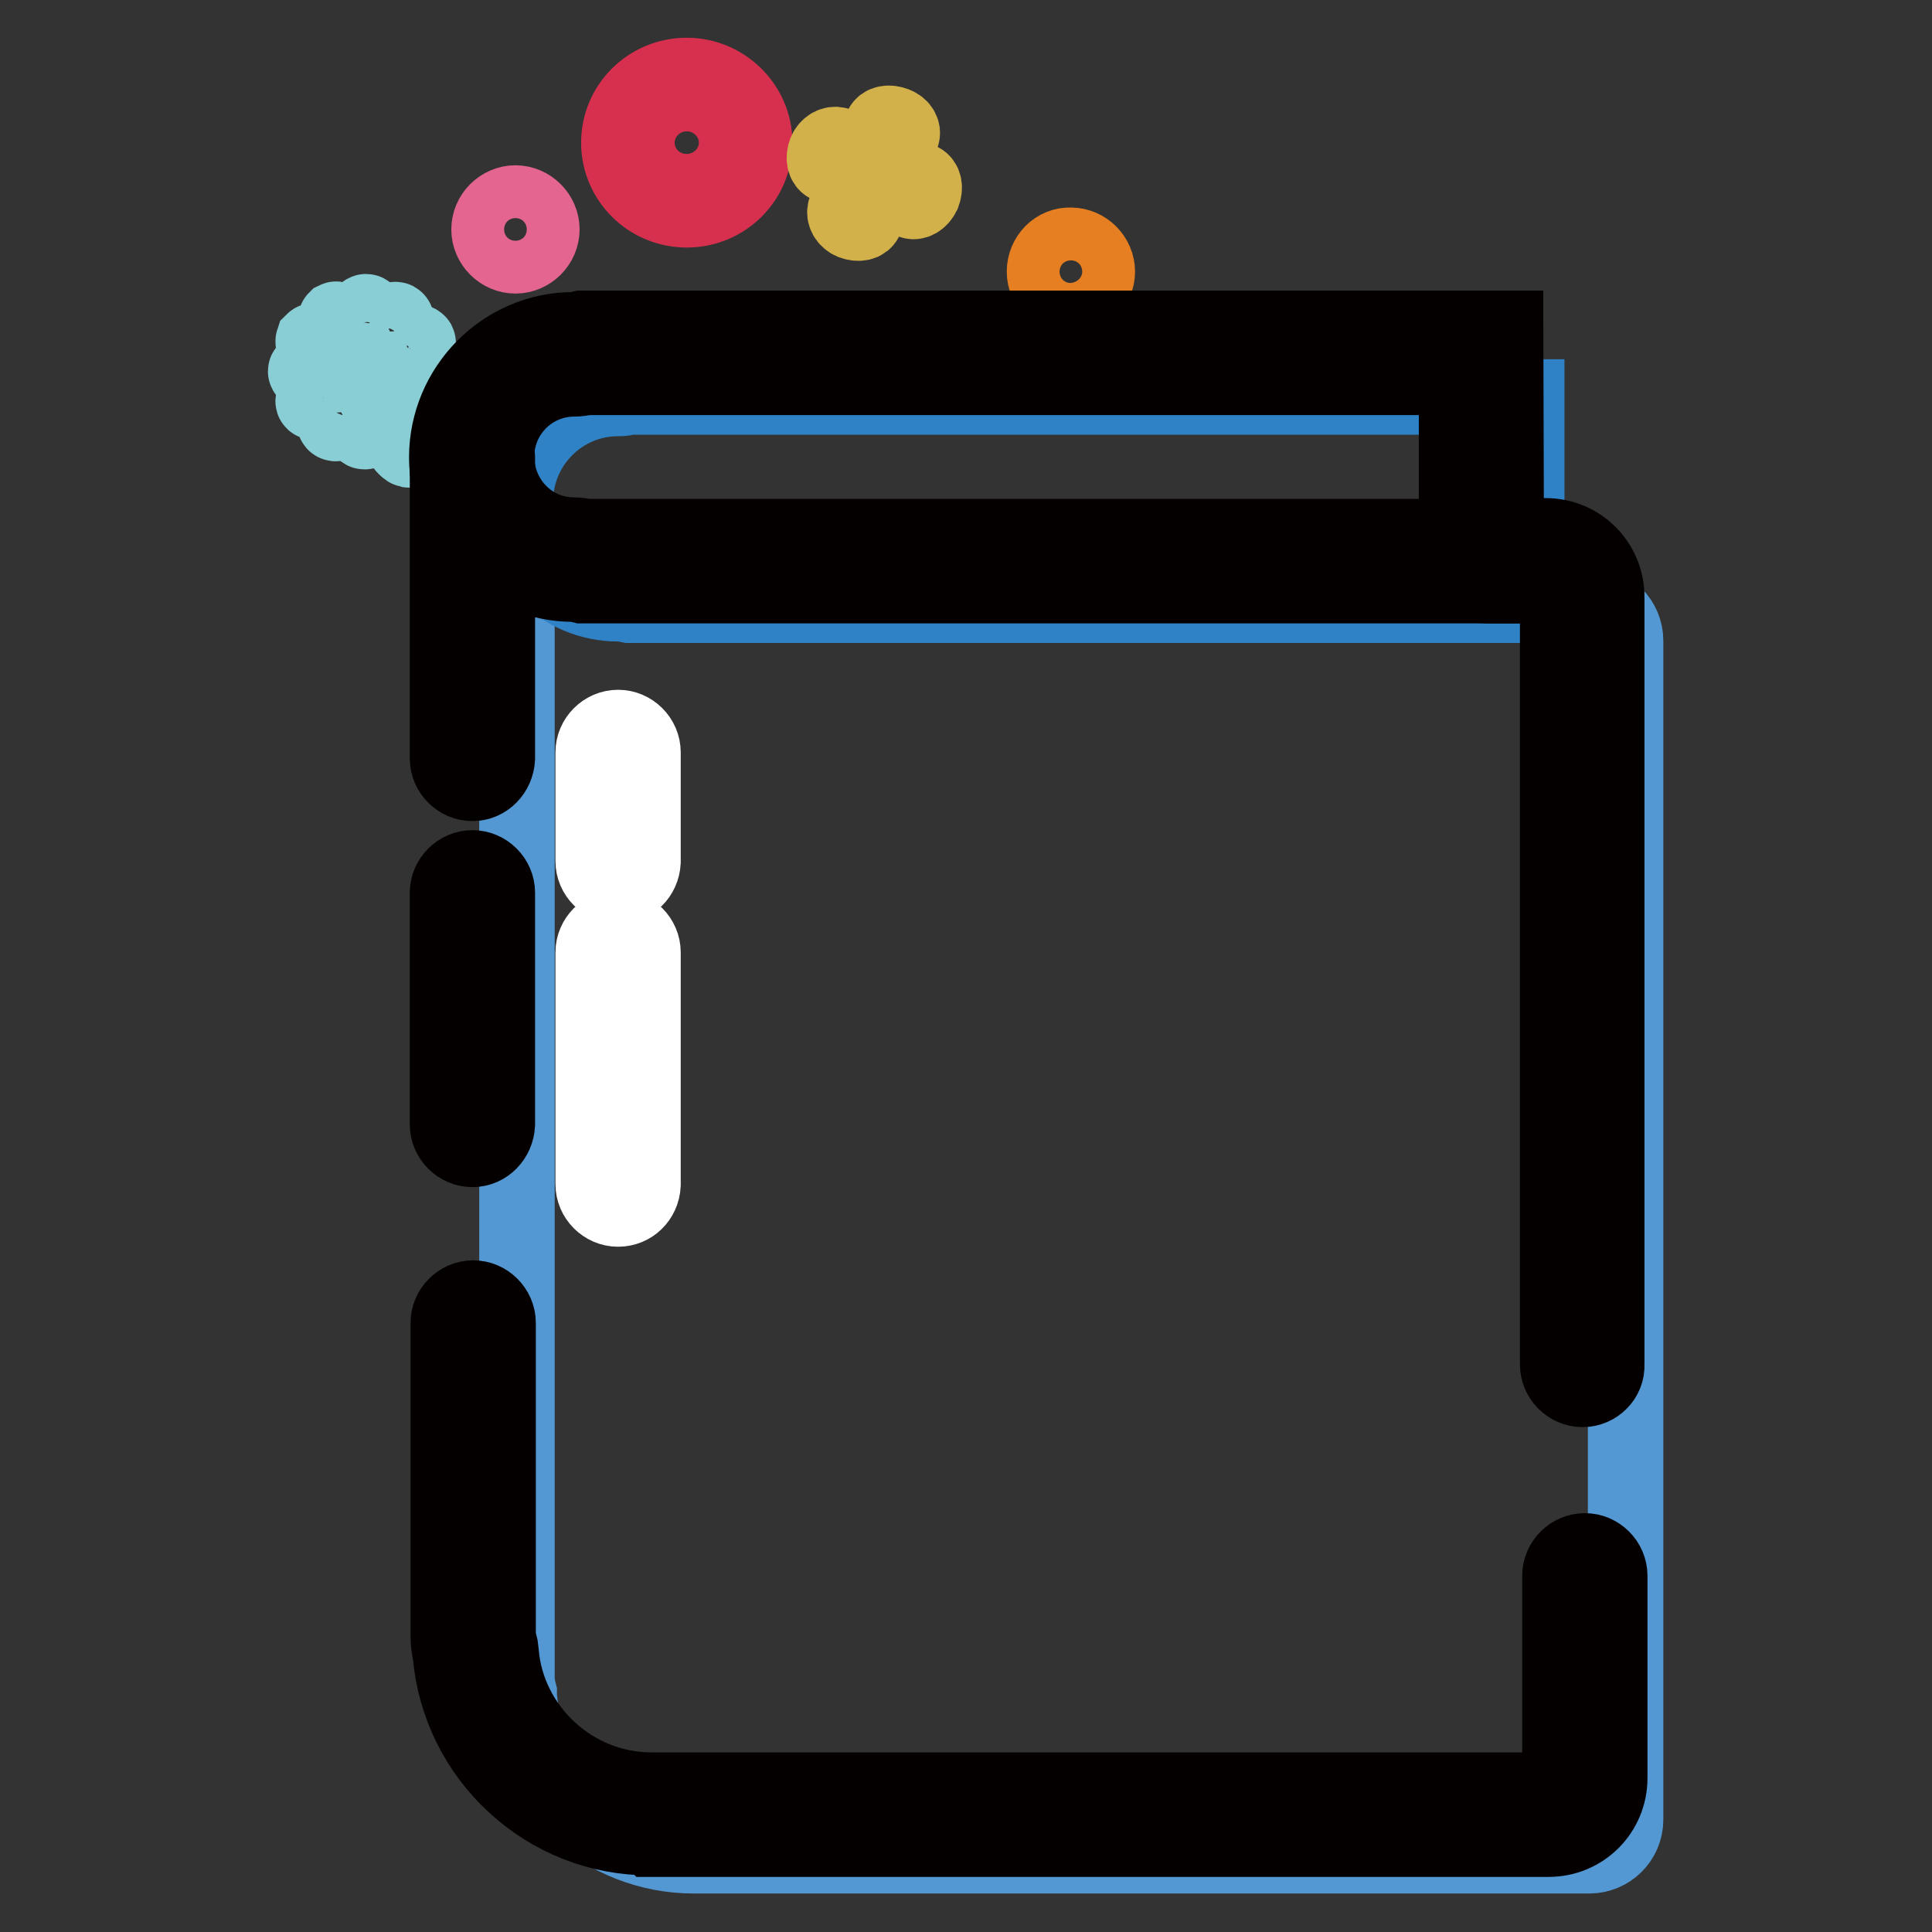 <?xml version="1.0" encoding="utf-8"?>
<!-- Svg Vector Icons : http://www.onlinewebfonts.com/icon -->
<!DOCTYPE svg PUBLIC "-//W3C//DTD SVG 1.1//EN" "http://www.w3.org/Graphics/SVG/1.1/DTD/svg11.dtd">
<svg version="1.1" xmlns="http://www.w3.org/2000/svg" xmlns:xlink="http://www.w3.org/1999/xlink" x="0px" y="0px" viewBox="0 0 256 256" enable-background="new 0 0 256 256" xml:space="preserve">
<rect x="0" y="0" width="256" height="256" fill="#333333" stroke="none"/>
<g> <path stroke-width="10" fill-opacity="0" stroke="#5398d3"  d="M202.8,80.1h7.8c2.7,0,4.8,2.2,4.8,4.8v156.2c0,2.7-2.2,4.8-4.8,4.8H91.9c-5.8,0-11.4-2.2-15.7-6.1 c-4.3-3.9-6.9-9.3-7.4-15l0-0.5l-0.1-0.4c-0.1-0.5-0.2-0.9-0.2-1.4V66.4"/> <path stroke-width="10" fill-opacity="0" stroke="#2f82c5"  d="M82.9,52.7c-0.3,0.1-0.7,0.1-1,0.1c-7.5,0-13.6,6.1-13.6,13.6c0,7.5,6.1,13.6,13.6,13.6c0.3,0,0.7,0,1,0.1 l0.5,0.1h118.9V52.6H83.3L82.9,52.7z"/> <path stroke-width="10" fill-opacity="0" stroke="#89ced5"  d="M47.8,54.3c0,1.6,0.2,2.9,0.5,2.9c0.3,0,0.5-1.3,0.5-2.9c0,0,0,0,0,0c0-1.6-0.2-2.9-0.5-2.9 C48,51.4,47.8,52.7,47.8,54.3C47.8,54.3,47.8,54.3,47.8,54.3z"/> <path stroke-width="10" fill-opacity="0" stroke="#89ced5"  d="M50.4,53.9c0.3,0.9,2.1,3.8,2.9,4.9c0.8,1,1.2,1.1,1,0.2c-0.3-0.9-1.1-2.6-1.9-3.6c-0.1-0.2-0.3-0.3-1-2 c-0.3-0.9-2.1-3.8-2.9-4.9c-0.8-1-1.2-1.1-1-0.2c0.3,0.9,1.1,2.6,1.9,3.6C49.5,52.1,49.7,52.3,50.4,53.9z"/> <path stroke-width="10" fill-opacity="0" stroke="#89ced5"  d="M52.5,52.3c1.4,0.8,2.6,1.2,2.8,1c0.2-0.3-0.9-1.1-2.3-1.9l0,0c-0.7-0.7-3.8-2.3-5-2.8 c-1.2-0.5-1.6-0.3-0.9,0.4c0.7,0.7,2.3,1.6,3.5,2.1C50.8,51.2,51,51.3,52.5,52.3z"/> <path stroke-width="10" fill-opacity="0" stroke="#89ced5"  d="M50.6,49.4c0,0.3,1.3,0.5,2.9,0.5c1.6,0,2.9-0.2,2.9-0.5c0,0,0,0,0,0c0-0.3-1.3-0.5-2.9-0.5 C51.9,48.8,50.6,49.1,50.6,49.4L50.6,49.4z"/> <path stroke-width="10" fill-opacity="0" stroke="#89ced5"  d="M50.3,48.3c0.1,0.3,1.4-0.2,2.8-1c1.4-0.8,2.4-1.7,2.3-1.9l0,0c-0.2-0.3-1.4,0.2-2.8,1 C51.2,47.2,50.2,48,50.3,48.3z"/> <path stroke-width="10" fill-opacity="0" stroke="#89ced5"  d="M49.6,47.5c0.3,0.2,1.1-0.9,1.9-2.3c0.8-1.4,1.2-2.6,1-2.8l0,0c-0.2-0.3-1,0.6-1.8,1.9 c-0.8,1.4-1.4,2.7-1.2,3C49.5,47.4,49.5,47.5,49.6,47.5z"/> <path stroke-width="10" fill-opacity="0" stroke="#89ced5"  d="M48,44.2c0,1.6,0.2,2.9,0.5,2.9c0.3,0,0.5-1.3,0.5-2.9c0,0,0,0,0,0c0-1.6-0.2-2.9-0.5-2.9S48,42.6,48,44.2 C48,44.2,48,44.2,48,44.2z"/> <path stroke-width="10" fill-opacity="0" stroke="#89ced5"  d="M45.5,45.1c0.8,1.4,1.7,2.4,1.9,2.3c0.3-0.2-0.2-1.4-1-2.8l0,0c-0.8-1.4-1.7-2.4-1.9-2.3 C44.3,42.5,44.7,43.7,45.5,45.1L45.5,45.1z"/> <path stroke-width="10" fill-opacity="0" stroke="#89ced5"  d="M43.8,47.1c0.7,0.7,3.8,2.3,5,2.8c1.2,0.5,1.6,0.3,0.9-0.4c-0.7-0.7-2.3-1.6-3.5-2.1 c-0.2-0.1-0.4-0.2-1.9-1.2c-1.4-0.8-2.6-1.2-2.8-1C41.4,45.5,42.4,46.3,43.8,47.1z"/> <path stroke-width="10" fill-opacity="0" stroke="#89ced5"  d="M40.5,49.2c0,0.3,1.3,0.5,2.9,0.5s2.9-0.2,2.9-0.5l0,0c0-0.3-1.3-0.5-2.9-0.5 C41.8,48.6,40.5,48.9,40.5,49.2C40.5,49.2,40.5,49.2,40.5,49.2z"/> <path stroke-width="10" fill-opacity="0" stroke="#89ced5"  d="M41.5,53.2c0.1,0.3,1.3-0.1,2.7-0.9c1.4-0.8,2.5-1.7,2.4-2c0,0,0,0,0-0.1c-0.2-0.3-1.4,0.2-2.8,1 S41.4,52.9,41.5,53.2L41.5,53.2z"/> <path stroke-width="10" fill-opacity="0" stroke="#89ced5"  d="M44.4,56.1c0.3,0.2,1.1-0.8,1.9-2.3c0.8-1.4,1.3-2.7,1-2.8c-0.3-0.2-1.1,0.8-1.9,2.3S44.1,56,44.4,56.1 C44.4,56.1,44.4,56.1,44.4,56.1z"/> <path stroke-width="10" fill-opacity="0" stroke="#e57f21"  d="M138.4,36c0,1.9,1.6,3.5,3.5,3.5c1.9,0,3.5-1.6,3.5-3.5c0-1.9-1.6-3.5-3.5-3.5C140,32.4,138.4,34,138.4,36z "/> <path stroke-width="10" fill-opacity="0" stroke="#e4658f"  d="M64.8,30.4c0,1.9,1.6,3.5,3.5,3.5c1.9,0,3.5-1.6,3.5-3.5c0-1.9-1.6-3.5-3.5-3.5 C66.4,26.9,64.8,28.5,64.8,30.4L64.8,30.4z"/> <path stroke-width="10" fill-opacity="0" stroke="#d7304f"  d="M91,10c4.9,0,9,4,9,8.9c0,4.9-4,8.9-9,8.9s-9-4-9-8.9C82,14,86,10,91,10z M91,25.4c3.6,0,6.6-2.9,6.6-6.5 c0-3.6-3-6.5-6.6-6.5s-6.6,2.9-6.6,6.5C84.4,22.5,87.3,25.4,91,25.4z"/> <path stroke-width="10" fill-opacity="0" stroke="#d2b14a"  d="M122.3,25.7c0.3-0.8,0.2-1.6-0.4-1.8l-10.9-4.7c-0.6-0.2-1.3,0.2-1.6,0.9c-0.3,0.8-0.2,1.6,0.4,1.8 l10.9,4.7C121.2,26.9,121.9,26.5,122.3,25.7z"/> <path stroke-width="10" fill-opacity="0" stroke="#d2b14a"  d="M118.6,16.5c-0.8-0.3-1.6-0.2-1.8,0.4L112,27.8c-0.2,0.6,0.2,1.3,0.9,1.6c0.8,0.3,1.6,0.2,1.8-0.4l4.7-10.9 C119.8,17.5,119.4,16.8,118.6,16.5z"/> <path stroke-width="10" fill-opacity="0" stroke="#040000"  d="M62.6,103.8c-1.8,0-3.3-1.5-3.3-3.3V60.6c0-1.8,1.5-3.3,3.3-3.3c1.8,0,3.3,1.5,3.3,3.3v39.9 C65.8,102.3,64.4,103.8,62.6,103.8z"/> <path stroke-width="10" fill-opacity="0" stroke="#040000"  d="M62.6,152.3c-1.8,0-3.3-1.5-3.3-3.3v-30.7c0-1.8,1.5-3.3,3.3-3.3c1.8,0,3.3,1.5,3.3,3.3V149 C65.8,150.8,64.4,152.3,62.6,152.3z"/> <path stroke-width="10" fill-opacity="0" stroke="#ffffff"  d="M81.9,117.4c-1.8,0-3.3-1.5-3.3-3.3V99.7c0-1.8,1.5-3.3,3.3-3.3c1.8,0,3.3,1.5,3.3,3.3v14.5 C85.1,116,83.7,117.4,81.9,117.4z"/> <path stroke-width="10" fill-opacity="0" stroke="#ffffff"  d="M81.9,160.2c-1.8,0-3.3-1.5-3.3-3.3v-30.7c0-1.8,1.5-3.3,3.3-3.3c1.8,0,3.3,1.5,3.3,3.3V157 C85.1,158.8,83.7,160.2,81.9,160.2L81.9,160.2z"/> <path stroke-width="10" fill-opacity="0" stroke="#040000"  d="M86.1,243.5c-6.7,0-13-2.5-17.9-7c-4.9-4.5-7.9-10.6-8.5-17.1v-0.1l0-0.1c-0.2-0.8-0.3-1.5-0.3-2.4v-41.5 c0-1.8,1.5-3.3,3.3-3.3c1.8,0,3.3,1.5,3.3,3.3v41.6c0,0.2,0,0.3,0.1,0.5l0.2,0.8l0.1,0.8c0.4,4.9,2.7,9.5,6.4,12.9 c3.7,3.4,8.5,5.3,13.5,5.3h118.8c0.9,0,1.6-0.7,1.6-1.6v-26.8c0-1.8,1.5-3.3,3.3-3.3c1.8,0,3.3,1.5,3.3,3.3v26.8 c0,4.5-3.6,8.1-8.1,8.1H86.4C86.2,243.5,86.1,243.5,86.1,243.5z"/> <path stroke-width="10" fill-opacity="0" stroke="#040000"  d="M209.7,184.1c-1.8,0-3.3-1.5-3.3-3.3V79.2c0-0.9-0.7-1.6-1.6-1.6H197c-1.8,0-3.3-1.5-3.3-3.3 c0-1.8,1.5-3.3,3.3-3.3h7.8c4.5,0,8.1,3.6,8.1,8.1v101.7C213,182.6,211.5,184.1,209.7,184.1L209.7,184.1z"/> <path stroke-width="10" fill-opacity="0" stroke="#040000"  d="M199.6,77.6H77.1l-0.8-0.2c-0.1,0-0.2,0-0.3,0c-9.3,0-16.8-7.6-16.8-16.8S66.7,43.7,76,43.7 c0.1,0,0.2,0,0.3,0l0.8-0.2h122.4L199.6,77.6L199.6,77.6z M77.8,71.1H193V50H77.9l-0.1,0c-0.6,0.1-1.2,0.2-1.7,0.2 c-5.7,0-10.3,4.6-10.3,10.3S70.3,70.9,76,70.9c0.6,0,1.1,0.1,1.7,0.2L77.8,71.1z"/></g>
</svg>